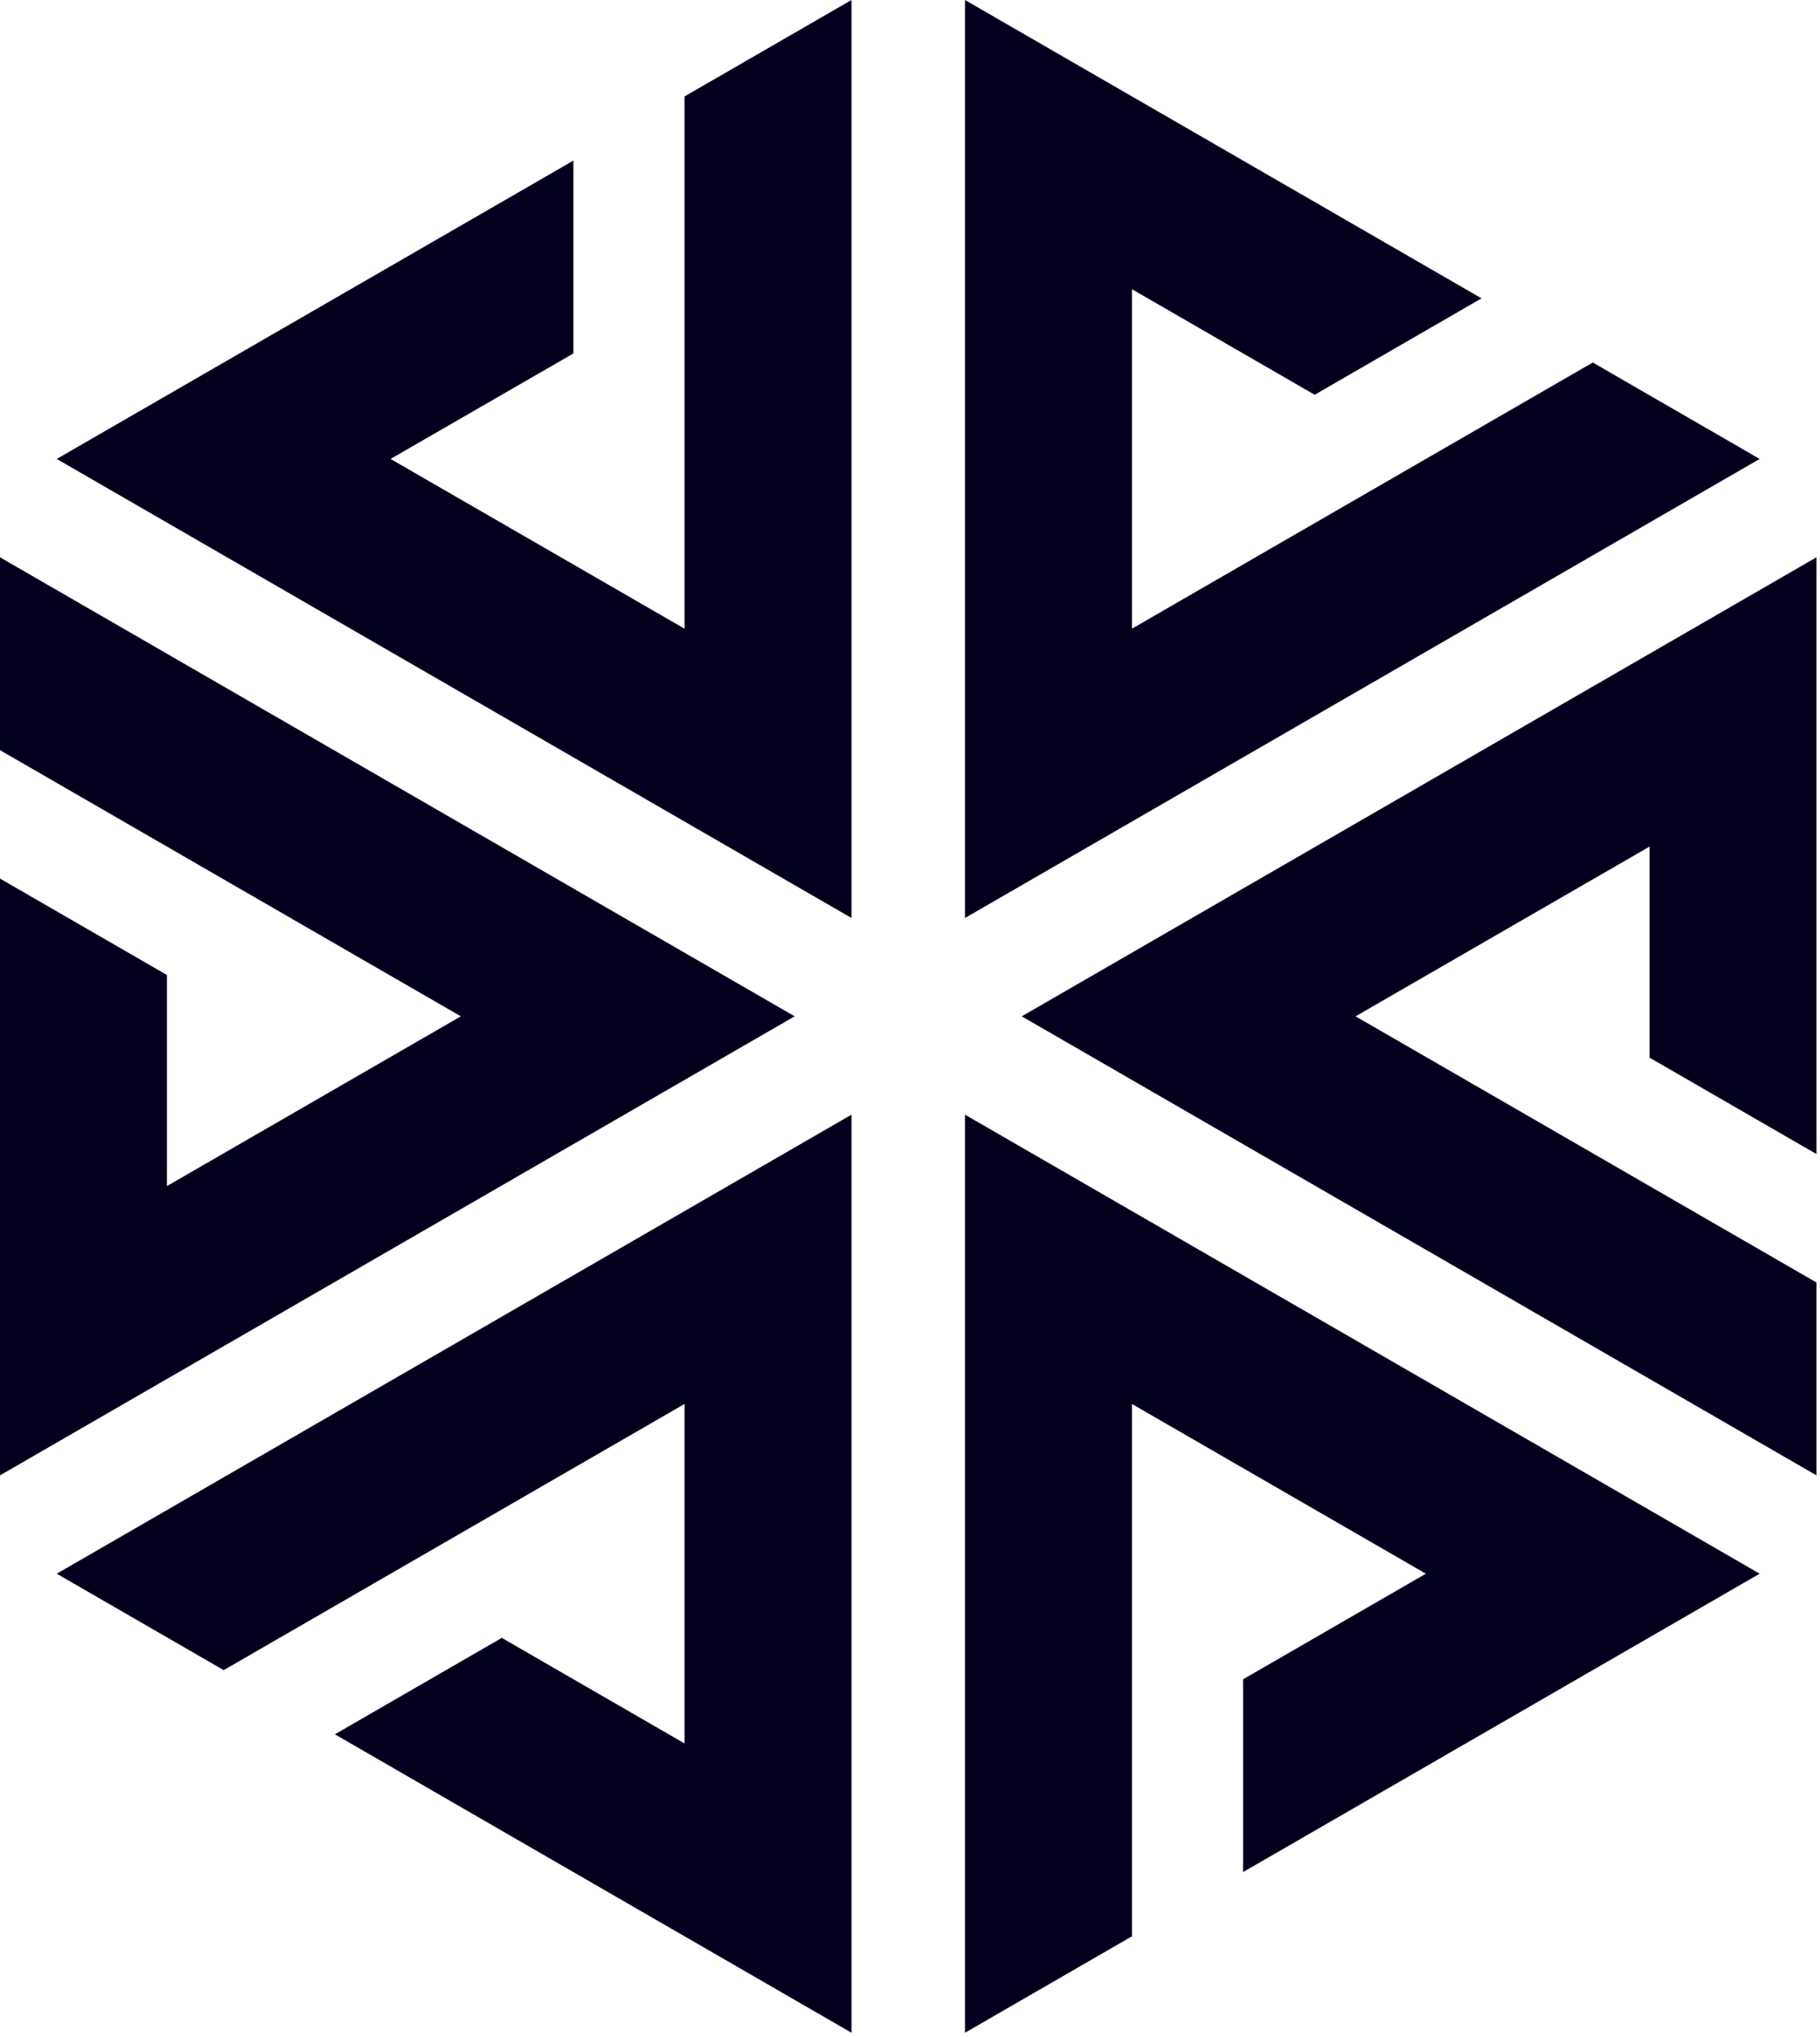 <svg width="396" height="443" viewBox="0 0 396 443" fill="none" xmlns="http://www.w3.org/2000/svg">
<path d="M109.187 356.237L72.864 377.21L185.269 442.118V400.172V284.385V242.439L12.349 342.279L48.672 363.252L116.962 323.819L148.946 305.359V379.199L109.187 356.237Z" fill="#02001c"/>
<path d="M270.482 407.169L382.87 342.279L346.564 321.305L246.291 263.412L209.967 242.439V442.118L246.291 421.145V342.279V305.359L310.241 342.279L270.482 365.241V407.169Z" fill="#02001c"/>
<path d="M382.87 99.821L346.564 78.848L278.257 118.281L246.291 136.742V62.901L286.049 85.863L322.355 64.89L209.967 0V41.928V157.715V199.661L382.87 99.821Z" fill="#02001c"/>
<path d="M395.236 251.009V121.211L358.913 142.184L258.639 200.077L222.316 221.05L395.236 320.89V278.944L326.929 239.51L294.945 221.05L358.913 184.13V230.036L395.236 251.009Z" fill="#02001c"/>
<path d="M148.946 20.973V99.821V136.742L84.977 99.821L124.754 76.878V34.931L12.349 99.821L48.672 120.795L148.946 178.688L185.269 199.661V0L148.946 20.973Z" fill="#02001c"/>
<path d="M0 121.211V163.157L68.29 202.59L100.274 221.05L36.323 257.97V212.064L0 191.091V320.89L36.323 299.917L136.579 242.024L172.902 221.05L0 121.211Z" fill="#02001c"/>
</svg>
